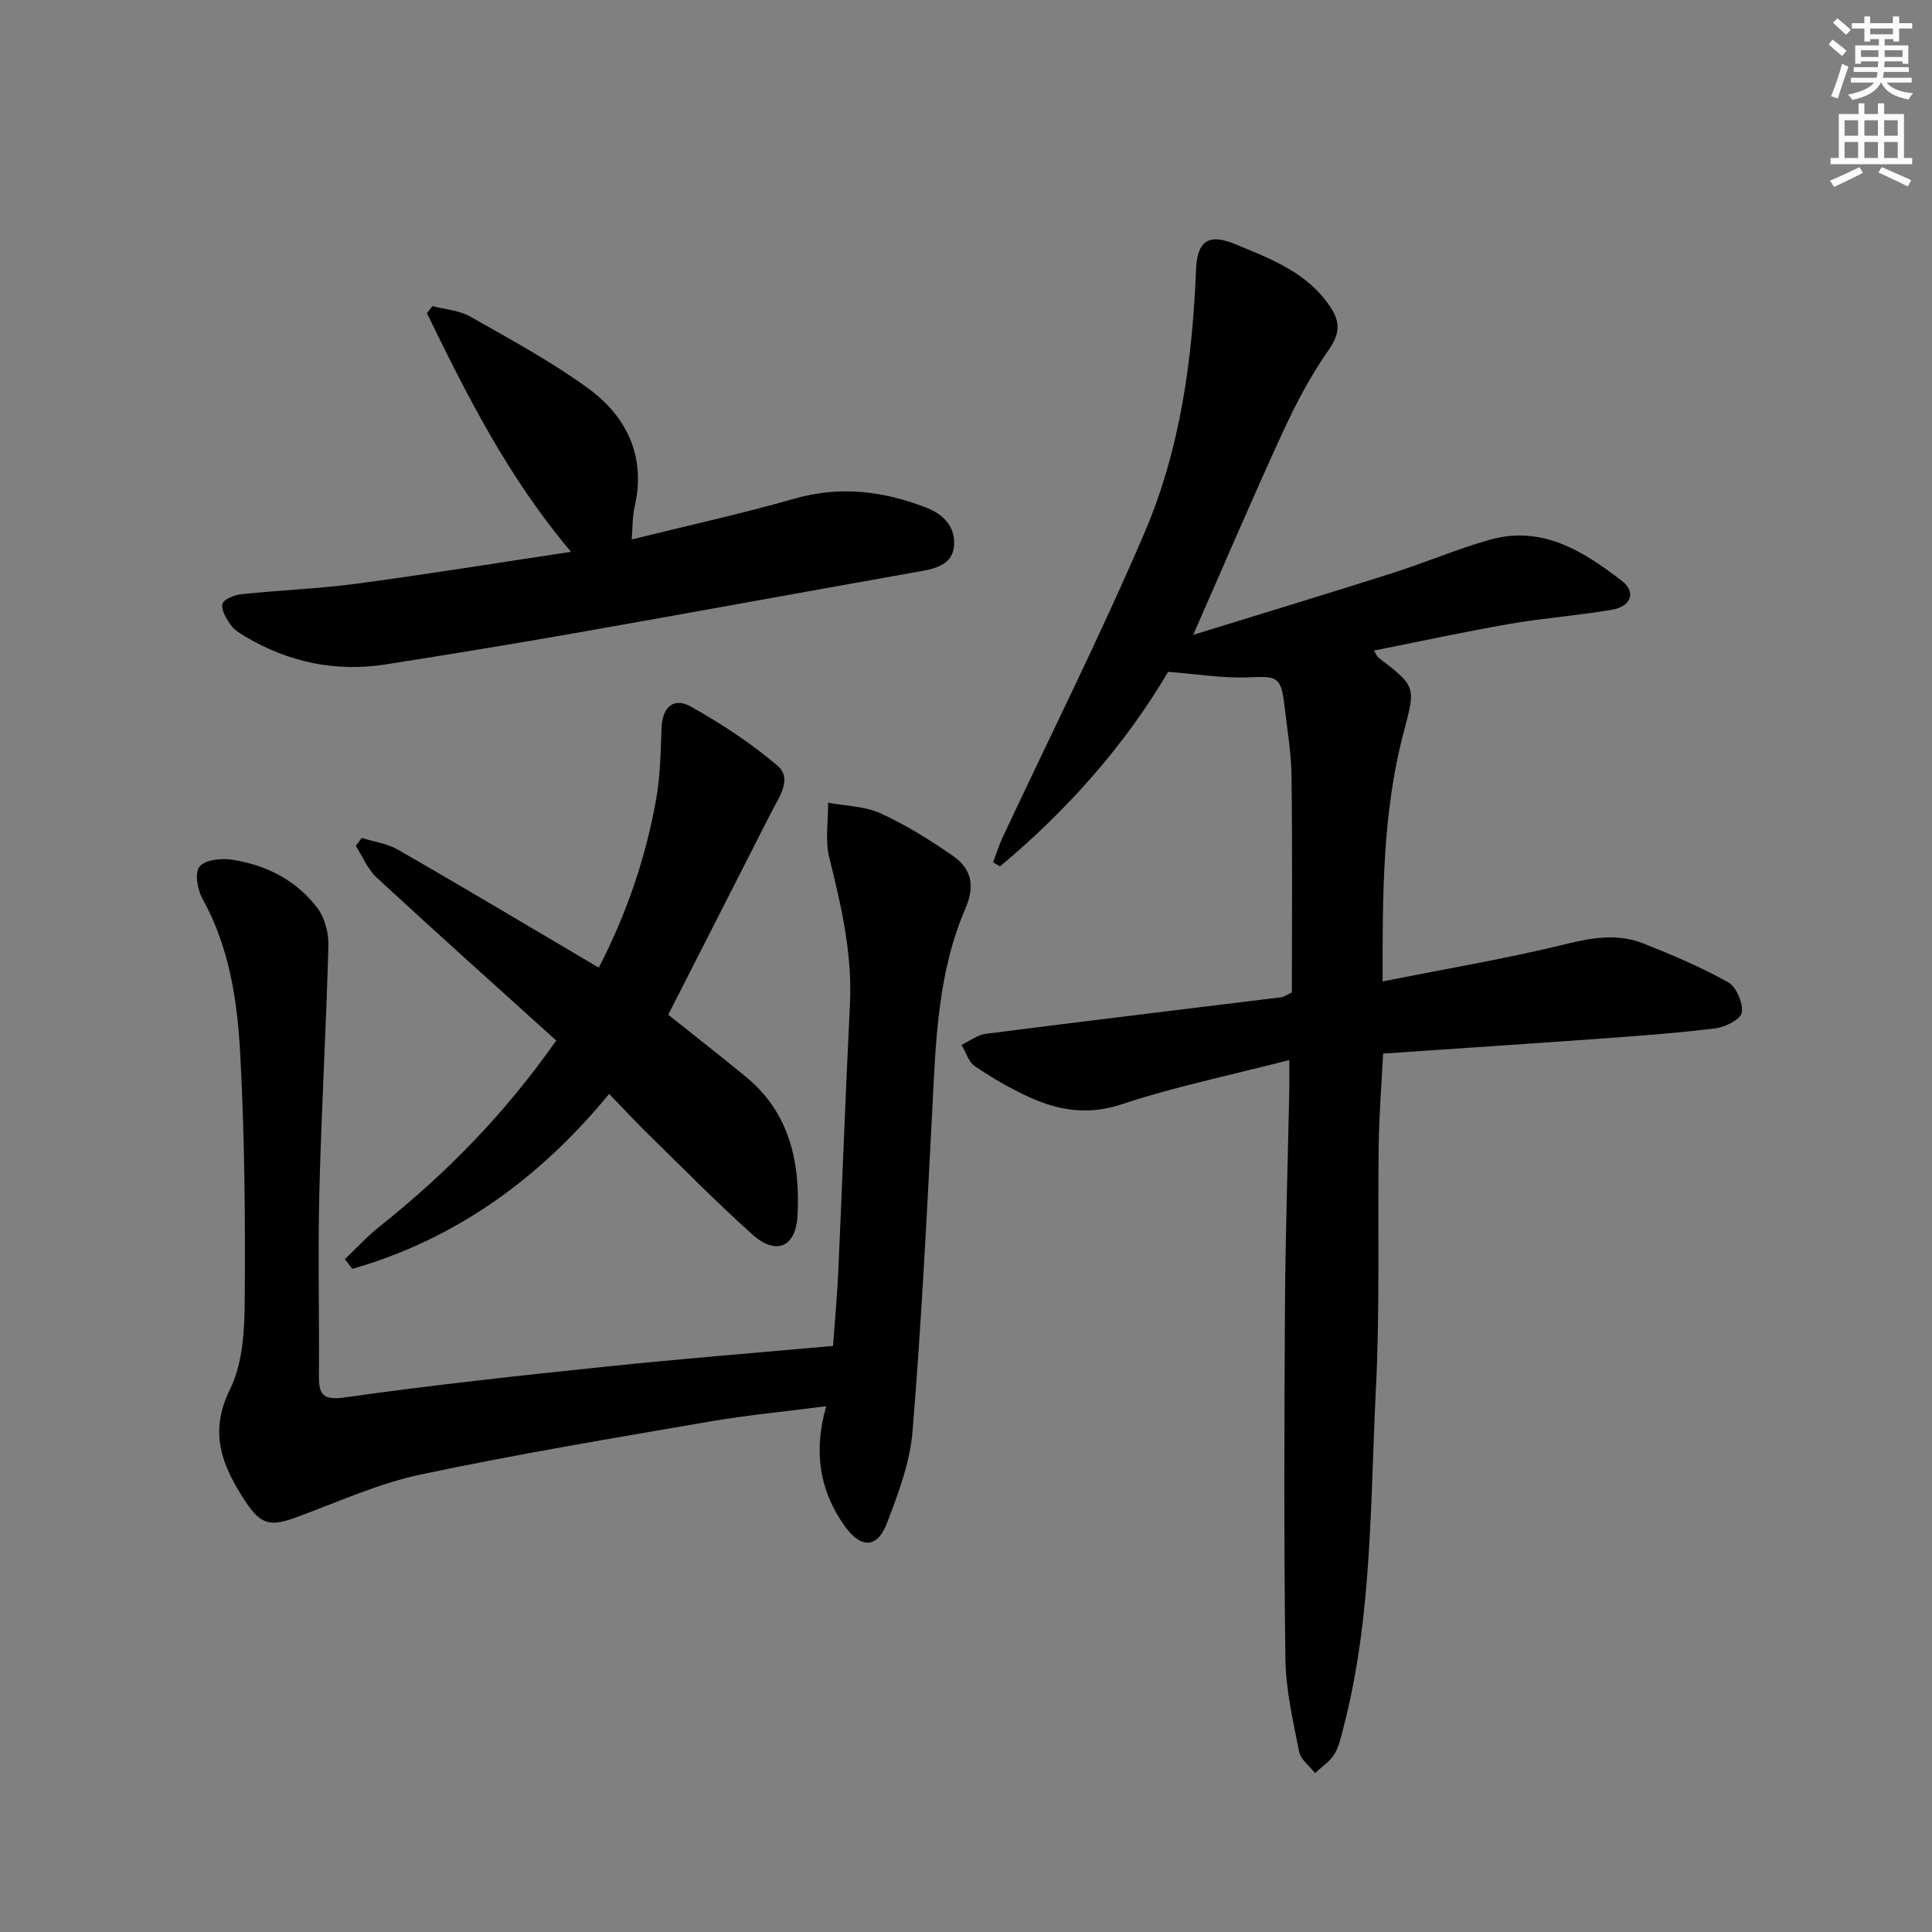 <svg enable-background="new 0 0 400 400" viewBox="0 0 400 400" xmlns="http://www.w3.org/2000/svg"><rect x="0" y="0" width="400" height="400" fill="#808080" stroke="none"/><g fill="#000001"><path d="m266.93 219.47c-12.33 3.18-23.72 5.52-34.67 9.15-6.99 2.32-13.07 1.31-19.21-1.49-3.91-1.78-7.67-3.99-11.22-6.39-1.31-.89-1.85-2.9-2.75-4.41 1.67-.79 3.28-2.07 5.03-2.29 20.43-2.62 40.87-5.07 61.32-7.59.31-.04.59-.27 2.04-.98 0-14.5.12-29.58-.07-44.65-.06-4.95-.91-9.9-1.48-14.85-.68-5.84-1.54-6.01-7.24-5.74-5.34.25-10.73-.67-16.83-1.13-8.84 15.02-20.79 28.59-34.82 40.28-.47-.28-.94-.57-1.41-.85.64-1.7 1.17-3.45 1.93-5.09 9.85-21.04 20.28-41.83 29.42-63.17 7.38-17.23 9.91-35.75 10.66-54.48.24-5.93 2.61-7.52 8.08-5.25 7.33 3.03 14.91 5.83 19.67 12.93 2.12 3.15 2.08 5.58-.27 8.94-3.69 5.27-6.76 11.05-9.45 16.91-6.23 13.53-12.08 27.24-18.62 42.12 14.12-4.37 27.67-8.47 41.16-12.76 6.8-2.16 13.39-4.99 20.24-6.93 10.84-3.06 19.4 2.37 27.42 8.57 2.88 2.23 1.85 5.22-2.02 5.9-7.03 1.22-14.18 1.72-21.21 2.94-9.3 1.61-18.52 3.62-28.17 5.53.48.78.61 1.22.91 1.44 7.9 6.07 7.73 6.02 5.23 15.53-4.4 16.71-4.36 33.8-4.35 51.54 13.27-2.65 26.01-4.79 38.52-7.87 5.42-1.33 10.48-1.99 15.57.04 5.95 2.37 11.9 4.88 17.47 8.01 1.69.95 3.08 4.25 2.82 6.24-.18 1.35-3.39 3.03-5.41 3.28-8.07 1-16.2 1.58-24.32 2.17-14.74 1.07-29.48 2.03-44.54 3.06-.33 6.44-.82 12.52-.91 18.61-.24 16.99.27 34.01-.59 50.97-1.18 23.36-.73 46.93-6.68 69.84-.5 1.92-.9 3.98-1.91 5.63-.95 1.55-2.64 2.63-4 3.92-1.14-1.47-2.98-2.8-3.3-4.43-1.25-6.34-2.75-12.76-2.84-19.17-.32-24.32-.24-48.65-.09-72.98.09-14.81.58-29.62.89-44.42.03-1.66 0-3.3 0-6.63z"/><path d="m171.06 291.14c-8.63 1.12-16.51 1.86-24.28 3.2-19.94 3.44-39.91 6.75-59.7 10.95-8.67 1.84-16.96 5.6-25.34 8.71-5.68 2.11-7.64 1.85-10.95-3.18-4.68-7.13-7.68-14.09-3.19-23.13 2.67-5.37 3.03-12.26 3.07-18.48.13-16.97-.02-33.97-.93-50.92-.59-11.06-2.22-22.12-7.8-32.17-1.05-1.89-1.67-5.38-.64-6.69 1.1-1.41 4.47-1.78 6.68-1.45 7.11 1.08 13.4 4.25 17.77 10.07 1.53 2.04 2.31 5.19 2.24 7.8-.46 16.95-1.44 33.88-1.87 50.83-.32 12.66 0 25.33-.09 37.99-.03 3.95.64 5.32 5.44 4.64 18.08-2.56 36.25-4.52 54.41-6.41 15.36-1.6 30.76-2.82 46.59-4.24.37-5.11.85-10.2 1.08-15.29.84-18.45 1.5-36.9 2.42-55.34.52-10.47-1.77-20.44-4.28-30.48-.89-3.58-.2-7.56-.24-11.35 3.65.68 7.6.7 10.88 2.2 5.26 2.4 10.24 5.53 15 8.83 3.82 2.65 4.57 6.2 2.54 10.89-5.72 13.22-6.13 27.41-6.85 41.54-1.14 22.25-2.27 44.5-4.09 66.7-.53 6.47-2.97 12.92-5.33 19.07-2.01 5.23-5.41 5.15-8.73.51-5.25-7.39-6.47-15.48-3.81-24.8z"/><path d="m115.16 215.43c-12.58-11.37-24.96-22.45-37.16-33.72-1.87-1.73-2.91-4.36-4.33-6.57.41-.55.82-1.1 1.22-1.65 2.5.78 5.25 1.14 7.47 2.41 12.4 7.12 24.68 14.45 37 21.72 1.41.83 2.82 1.67 4.61 2.72 5.77-11.18 9.72-22.73 11.87-34.83.87-4.88.94-9.91 1.13-14.89.17-4.25 2.55-6.3 6.03-4.35 6.3 3.53 12.45 7.56 17.94 12.23 3.18 2.71.4 6.43-1.18 9.53-7.15 14.02-14.28 28.05-21.41 42.06 5.43 4.33 10.81 8.52 16.07 12.84 9.1 7.48 11.27 17.74 10.7 28.74-.34 6.56-4.46 8.3-9.31 3.95-7.44-6.66-14.44-13.8-21.59-20.79-2.62-2.56-5.1-5.25-8.1-8.35-14.43 17.55-31.78 30.08-53.17 36.23-.52-.67-1.04-1.34-1.56-2.01 2.42-2.29 4.69-4.78 7.29-6.84 13.62-10.84 25.73-23.1 36.48-38.43z"/><path d="m118.23 114.25c-13.09-15.5-21.56-32.41-29.85-49.42.39-.48.78-.96 1.17-1.45 2.6.68 5.49.86 7.75 2.14 8.23 4.66 16.61 9.2 24.25 14.72 8.22 5.94 12.27 14.24 9.82 24.8-.44 1.88-.36 3.87-.59 6.65 11.64-2.88 22.77-5.32 33.71-8.45 9.45-2.7 18.39-1.59 27.29 1.86 3.6 1.39 6.04 4 5.75 7.85-.28 3.79-3.54 4.72-6.87 5.31-23.82 4.23-47.63 8.6-71.46 12.79-13.07 2.3-26.16 4.43-39.27 6.5-10.38 1.64-20.12-.41-29.15-5.76-1.13-.67-2.36-1.43-3.07-2.47-.88-1.29-2-3.15-1.63-4.33.31-1 2.55-1.83 4.01-1.98 7.92-.83 15.91-1.11 23.8-2.17 14.59-1.95 29.12-4.31 44.34-6.59z"/></g><path d="m378.6 9.2.8-1c.9.7 1.9 1.4 2.9 2.3l-.9 1.1c-1.1-.9-2-1.7-2.8-2.4zm.5 10.7c.9-2.1 1.6-4.3 2.3-6.7.4.2.8.4 1.3.6-.7 2.1-1.5 4.3-2.2 6.6zm.4-15.2.9-.9c1 .8 2 1.6 2.8 2.4l-1 1c-1-.9-1.9-1.8-2.7-2.5zm12.5-1.3h1.2v1.4h2.7v1.1h-2.7v2.7h-1.2v-.5h-1.8v1.3h4.9v3.8h-1.2v-.5h-3.7c0 .4-.1.9-.1 1.2h5.1v1h-5.2c0 .5-.1.9-.2 1.2h6v1h-5.2c1.1 1.3 2.9 2 5.5 2.2-.4.4-.7.8-.9 1.3-2.9-.5-4.8-1.6-5.7-3.5h-.1c-.8 1.7-2.7 2.9-5.9 3.6-.2-.4-.6-.8-.9-1.1 2.8-.6 4.6-1.4 5.4-2.5h-4.8v-1h5.3c.1-.3.2-.7.2-1.2h-4.9v-1h5c0-.4 0-.8.1-1.2h-3.6v.5h-1.2v-3.8h4.9v-1.3h-1.8v.5h-1.2v-2.7h-2.6v-1.1h2.6v-1.4h1.2v1.4h4.7v-1.4zm-6.7 8.4h3.6c0-.4 0-.9 0-1.4h-3.6zm1.9-4.7h4.7v-1.2h-4.7zm6.7 3.3h-3.7v1.4h3.7z" fill="#fcfbfa"/><path d="m384.7 21.4h1.3v2.2h2.8v-2.2h1.3v2.2h4.1v9.1h1.7v1.3h-16.9v-1.3h1.7v-9.1h4.1v-2.2zm.3 13.2.7 1.2c-1.8.9-3.8 1.9-6 2.9-.2-.4-.5-.8-.8-1.3 2.4-1 4.4-2 6.1-2.8zm-3.1-6.5h2.8v-3.2h-2.8zm0 4.6h2.8v-3.3h-2.8zm4.1-4.6h2.8v-3.2h-2.8zm0 4.6h2.8v-3.3h-2.8zm3.6 1.9c2.1.9 4.1 1.8 6.1 2.7l-.7 1.3c-2.2-1.1-4.2-2-6.1-2.9zm3.3-9.7h-2.8v3.2h2.8zm-2.8 7.8h2.8v-3.3h-2.8z" fill="#fcfbfa"/></svg>

